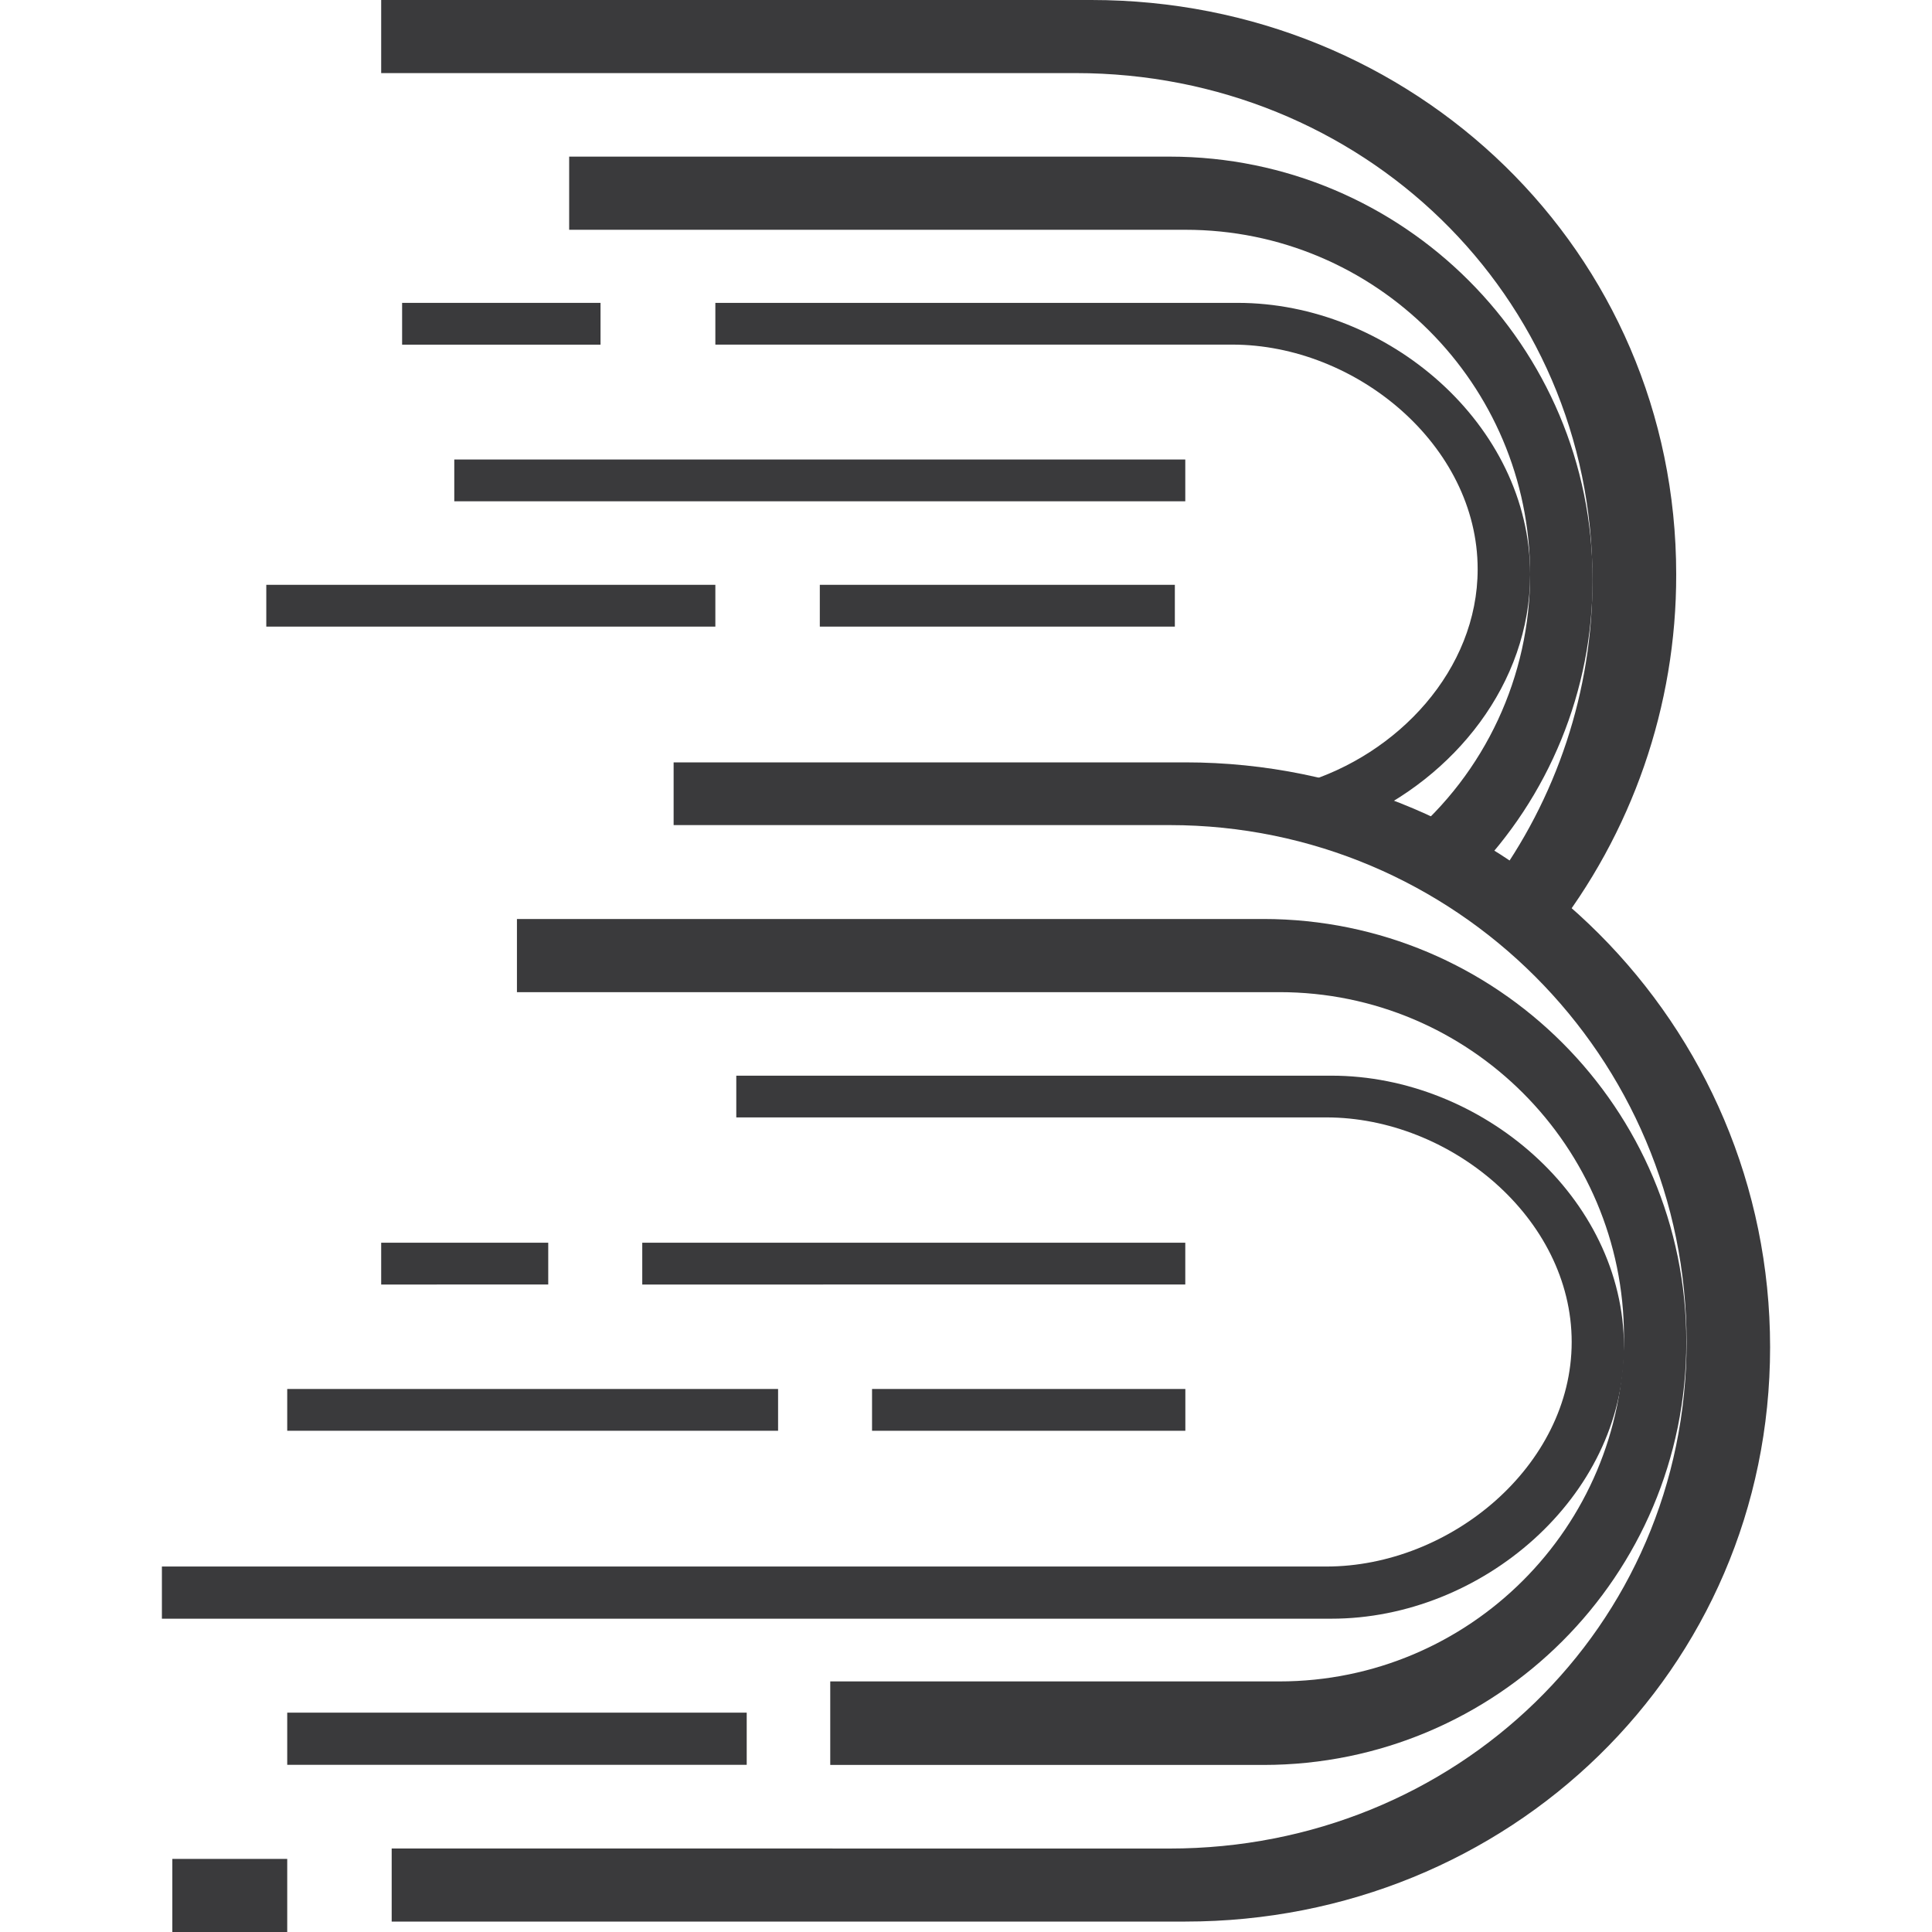 <?xml version="1.0" encoding="utf-8"?>
<!-- Generator: Adobe Illustrator 25.4.1, SVG Export Plug-In . SVG Version: 6.00 Build 0)  -->
<svg version="1.1" id="Layer_1" xmlns="http://www.w3.org/2000/svg" xmlns:xlink="http://www.w3.org/1999/xlink" x="0px" y="0px"
	 viewBox="0 0 300 300" style="enable-background:new 0 0 300 300;" xml:space="preserve">
<style type="text/css">
	.st0{fill:#3A3A3C;}
	.st1{fill:#3A3A3C;}
	.st2{fill:#3A3A3C;}
	.st3{fill:#3A3A3C;}
	.st4{fill:#3A3A3C;}
	.st5{fill:#3A3A3C;}
	.st6{fill:#3A3A3C;}
	.st7{fill:#3A3A3C;}
	.st8{fill:#3A3A3C;}
	.st9{fill:#3A3A3C;}
	.st10{fill:#3A3A3C;}
	.st11{fill:#3A3A3C;}
	.st12{fill:#3A3A3C;}
</style>
<g>
	<path class="st0" d="M240.8,145.4c12.65-16,19.52-35.81,19.48-56.21C260.28,39.01,219.62,0,169.47,0H59.19v11.35h107.83
		c44.33,0,80.26,34.32,80.26,78.65c0.03,17.23-5.52,34.01-15.8,47.84L240.8,145.4z"/>
	<path class="st1" d="M228.5,136c12.07-12.27,18.82-28.79,18.8-46c0-36.27-29.4-65.67-65.67-65.68H88.38v11.36h95.67
		c29.55-0.02,53.52,23.92,53.54,53.48c0,0.01,0,0.02,0,0.03c0.02,15.8-6.96,30.8-19.07,40.95L228.5,136z"/>
	<path class="st2" d="M210.51,127.44c15.34-6.7,27.09-21.31,27.09-38.25c0-23.28-22.12-42.16-45.41-42.16h-81.11v6.48h80.27
		c19.22,0,38.1,15.62,38.1,34.87c0,15.6-12.36,28.83-27.3,33.26L210.51,127.44z"/>
	<path class="st3" d="M26.76,288.65H44.6V300H26.76V288.65z"/>
	<path class="st4" d="M44.6,265.94h71.35v8.1H44.6L44.6,265.94z"/>
	<path class="st5" d="M44.6,215.68h76.22v6.49H44.6L44.6,215.68z"/>
	<path class="st6" d="M135.41,215.68h48.65v6.49h-48.65V215.68z"/>
	<path class="st7" d="M59.19,192.97h25.94v6.49H59.19V192.97z"/>
	<path class="st8" d="M99.73,192.97h84.32v6.49H99.73V192.97z"/>
	<path class="st9" d="M127.3,90.81h55.13v6.49H127.3V90.81z"/>
	<path class="st10" d="M62.44,47.03h30.81v6.49H62.44V47.03z"/>
	<path class="st11" d="M70.54,71.35h113.51v6.49H70.54L70.54,71.35z"/>
	<path class="st12" d="M41.35,90.81h69.73v6.49H41.35V90.81z"/>
	<path class="st0" d="M60.82,287.03v11.35h123.23c50.18,0,90.81-39.03,90.81-89.19c0-50.15-40.66-90.81-90.81-90.81l0,0H104.6v9.74
		h77.03c44.33,0.01,80.26,35.94,80.26,80.27c0,44.34-35.94,78.65-80.26,78.65L60.82,287.03z"/>
	<path class="st1" d="M80.27,142.7v11.36h118.38c29.55-0.01,53.51,23.95,53.52,53.5c0,0,0,0.01,0,0.01
		c0,29.56-23.96,53.52-53.52,53.52l0,0h-69.73v12.97h67.26c36.27,0,65.67-29.4,65.67-65.67c0,0,0-0.01,0-0.01
		c0-36.27-29.4-65.67-65.67-65.68H80.27z"/>
	<path class="st2" d="M114.33,167.03v6.48h91.62c19.22,0,38.1,15.62,38.1,34.87c0,19.22-18.84,34.87-38.1,34.87H25.14v8.1h181.62
		c23.28,0,45.41-18.88,45.41-42.16s-22.12-42.16-45.41-42.16H114.33z"/>
</g>
</svg>
